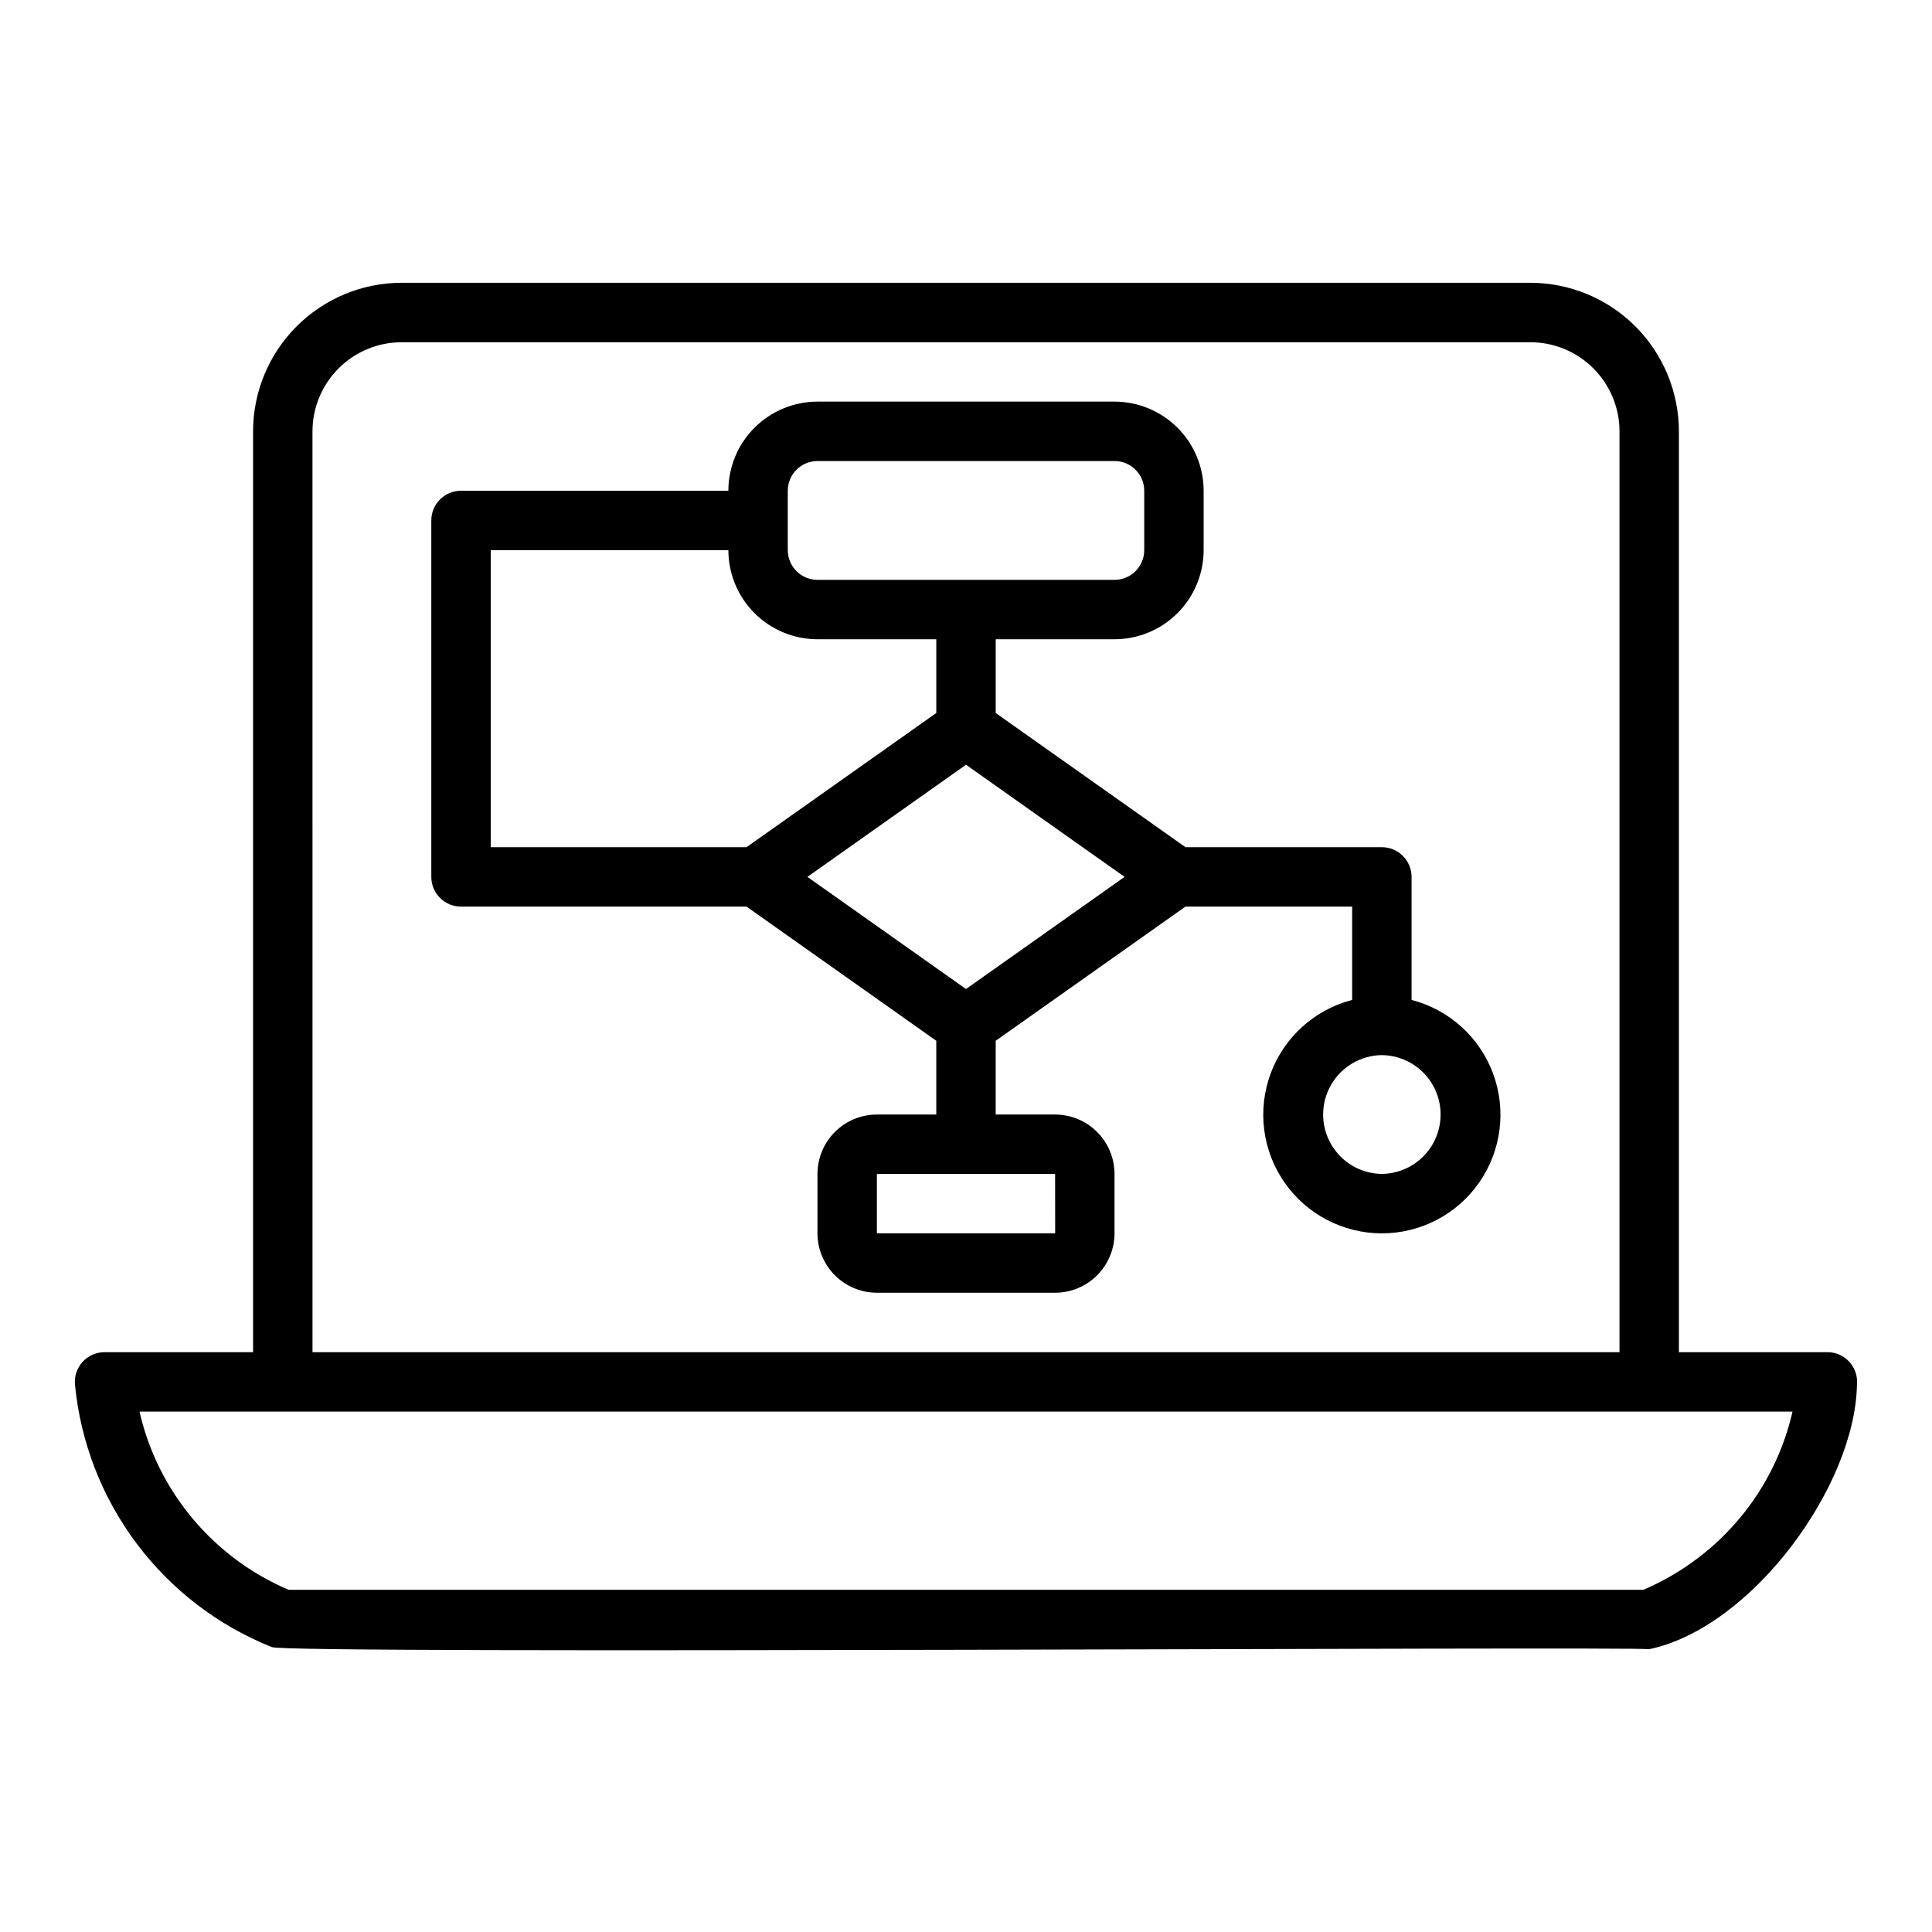 <?xml version="1.0" encoding="UTF-8"?>
<!-- Uploaded to: SVG Repo, www.svgrepo.com, Generator: SVG Repo Mixer Tools -->
<svg fill="#000000" width="800px" height="800px" version="1.1" viewBox="144 144 512 512" xmlns="http://www.w3.org/2000/svg">
 <g>
  <path d="m634.12 504.93c-1.488-1.652-3.609-2.594-5.832-2.59h-39.363v-244.04c-0.012-10.434-4.16-20.438-11.539-27.816-7.379-7.379-17.383-11.531-27.82-11.543h-299.14c-10.434 0.012-20.438 4.164-27.816 11.543-7.379 7.379-11.531 17.383-11.543 27.816v244.04h-39.359c-2.223 0-4.344 0.941-5.836 2.586-1.488 1.648-2.215 3.852-2 6.062 1.484 15.25 7.133 29.801 16.328 42.059 9.195 12.258 21.582 21.75 35.809 27.441 3.824 1.965 361.24-0.223 365.04 0.57 27.281-5.742 54.59-43.273 55.062-70.074 0.223-2.207-0.5-4.41-1.996-6.055zm-407.31-246.62c0.008-6.262 2.5-12.262 6.926-16.691 4.426-4.426 10.43-6.918 16.691-6.922h299.14c6.262 0.004 12.266 2.496 16.691 6.922 4.43 4.43 6.918 10.43 6.926 16.691v244.04h-346.37zm379.54 286.41c-7.078 9.016-16.312 16.102-26.852 20.598h-358.99c-19.992-8.496-34.695-26.059-39.539-47.234h438.07c-2.215 9.703-6.547 18.801-12.684 26.637z"/>
  <path d="m518.08 408.99v-32.605c0-2.09-0.828-4.09-2.305-5.566-1.477-1.477-3.477-2.309-5.566-2.305h-52.043l-50.293-35.562v-19.543h31.488c6.262-0.008 12.262-2.496 16.691-6.926 4.426-4.426 6.918-10.43 6.926-16.691v-15.742c-0.008-6.262-2.5-12.266-6.926-16.691-4.43-4.43-10.43-6.918-16.691-6.926h-78.723c-6.258 0.008-12.262 2.496-16.691 6.926-4.426 4.426-6.918 10.43-6.922 16.691h-70.848c-2.09 0-4.094 0.828-5.57 2.305-1.477 1.477-2.305 3.477-2.305 5.566v94.465c0 2.086 0.828 4.09 2.305 5.566 1.477 1.477 3.481 2.305 5.57 2.305h75.66l50.289 35.562v19.543h-15.742c-4.176 0.004-8.176 1.664-11.129 4.617-2.949 2.949-4.609 6.953-4.617 11.125v15.746c0.008 4.172 1.668 8.176 4.617 11.125 2.953 2.953 6.953 4.613 11.129 4.617h47.23c4.176-0.004 8.176-1.664 11.129-4.617 2.949-2.949 4.609-6.953 4.617-11.125v-15.746c-0.008-4.172-1.668-8.176-4.617-11.125-2.953-2.953-6.953-4.613-11.129-4.617h-15.742v-19.543l50.293-35.562h44.172v24.734c-9.961 2.578-18.027 9.863-21.602 19.508-3.574 9.648-2.203 20.43 3.676 28.875 5.875 8.441 15.512 13.477 25.797 13.477 10.285 0 19.922-5.035 25.797-13.477 5.875-8.445 7.25-19.227 3.676-28.875-3.574-9.645-11.641-16.93-21.602-19.508zm-94.449 61.859h-47.246v-15.746h47.23zm-70.863-196.8c0.004-4.348 3.527-7.871 7.871-7.871h78.723c4.344 0 7.867 3.523 7.871 7.871v15.742c-0.004 4.348-3.527 7.871-7.871 7.875h-78.723c-4.344-0.004-7.867-3.527-7.871-7.875zm-78.719 15.742h62.977c0.004 6.262 2.496 12.266 6.922 16.691 4.43 4.43 10.434 6.918 16.691 6.926h31.488v19.543l-50.293 35.562h-67.785zm125.95 116.31-42.027-29.719 42.027-29.719 42.027 29.719zm110.21 49c-5.582-0.062-10.715-3.078-13.484-7.922-2.773-4.848-2.773-10.797 0-15.641 2.773-4.848 7.902-7.859 13.484-7.926 5.582 0.066 10.715 3.078 13.484 7.926 2.773 4.844 2.773 10.797 0 15.641-2.769 4.844-7.902 7.859-13.484 7.922z"/>
 </g>
</svg>